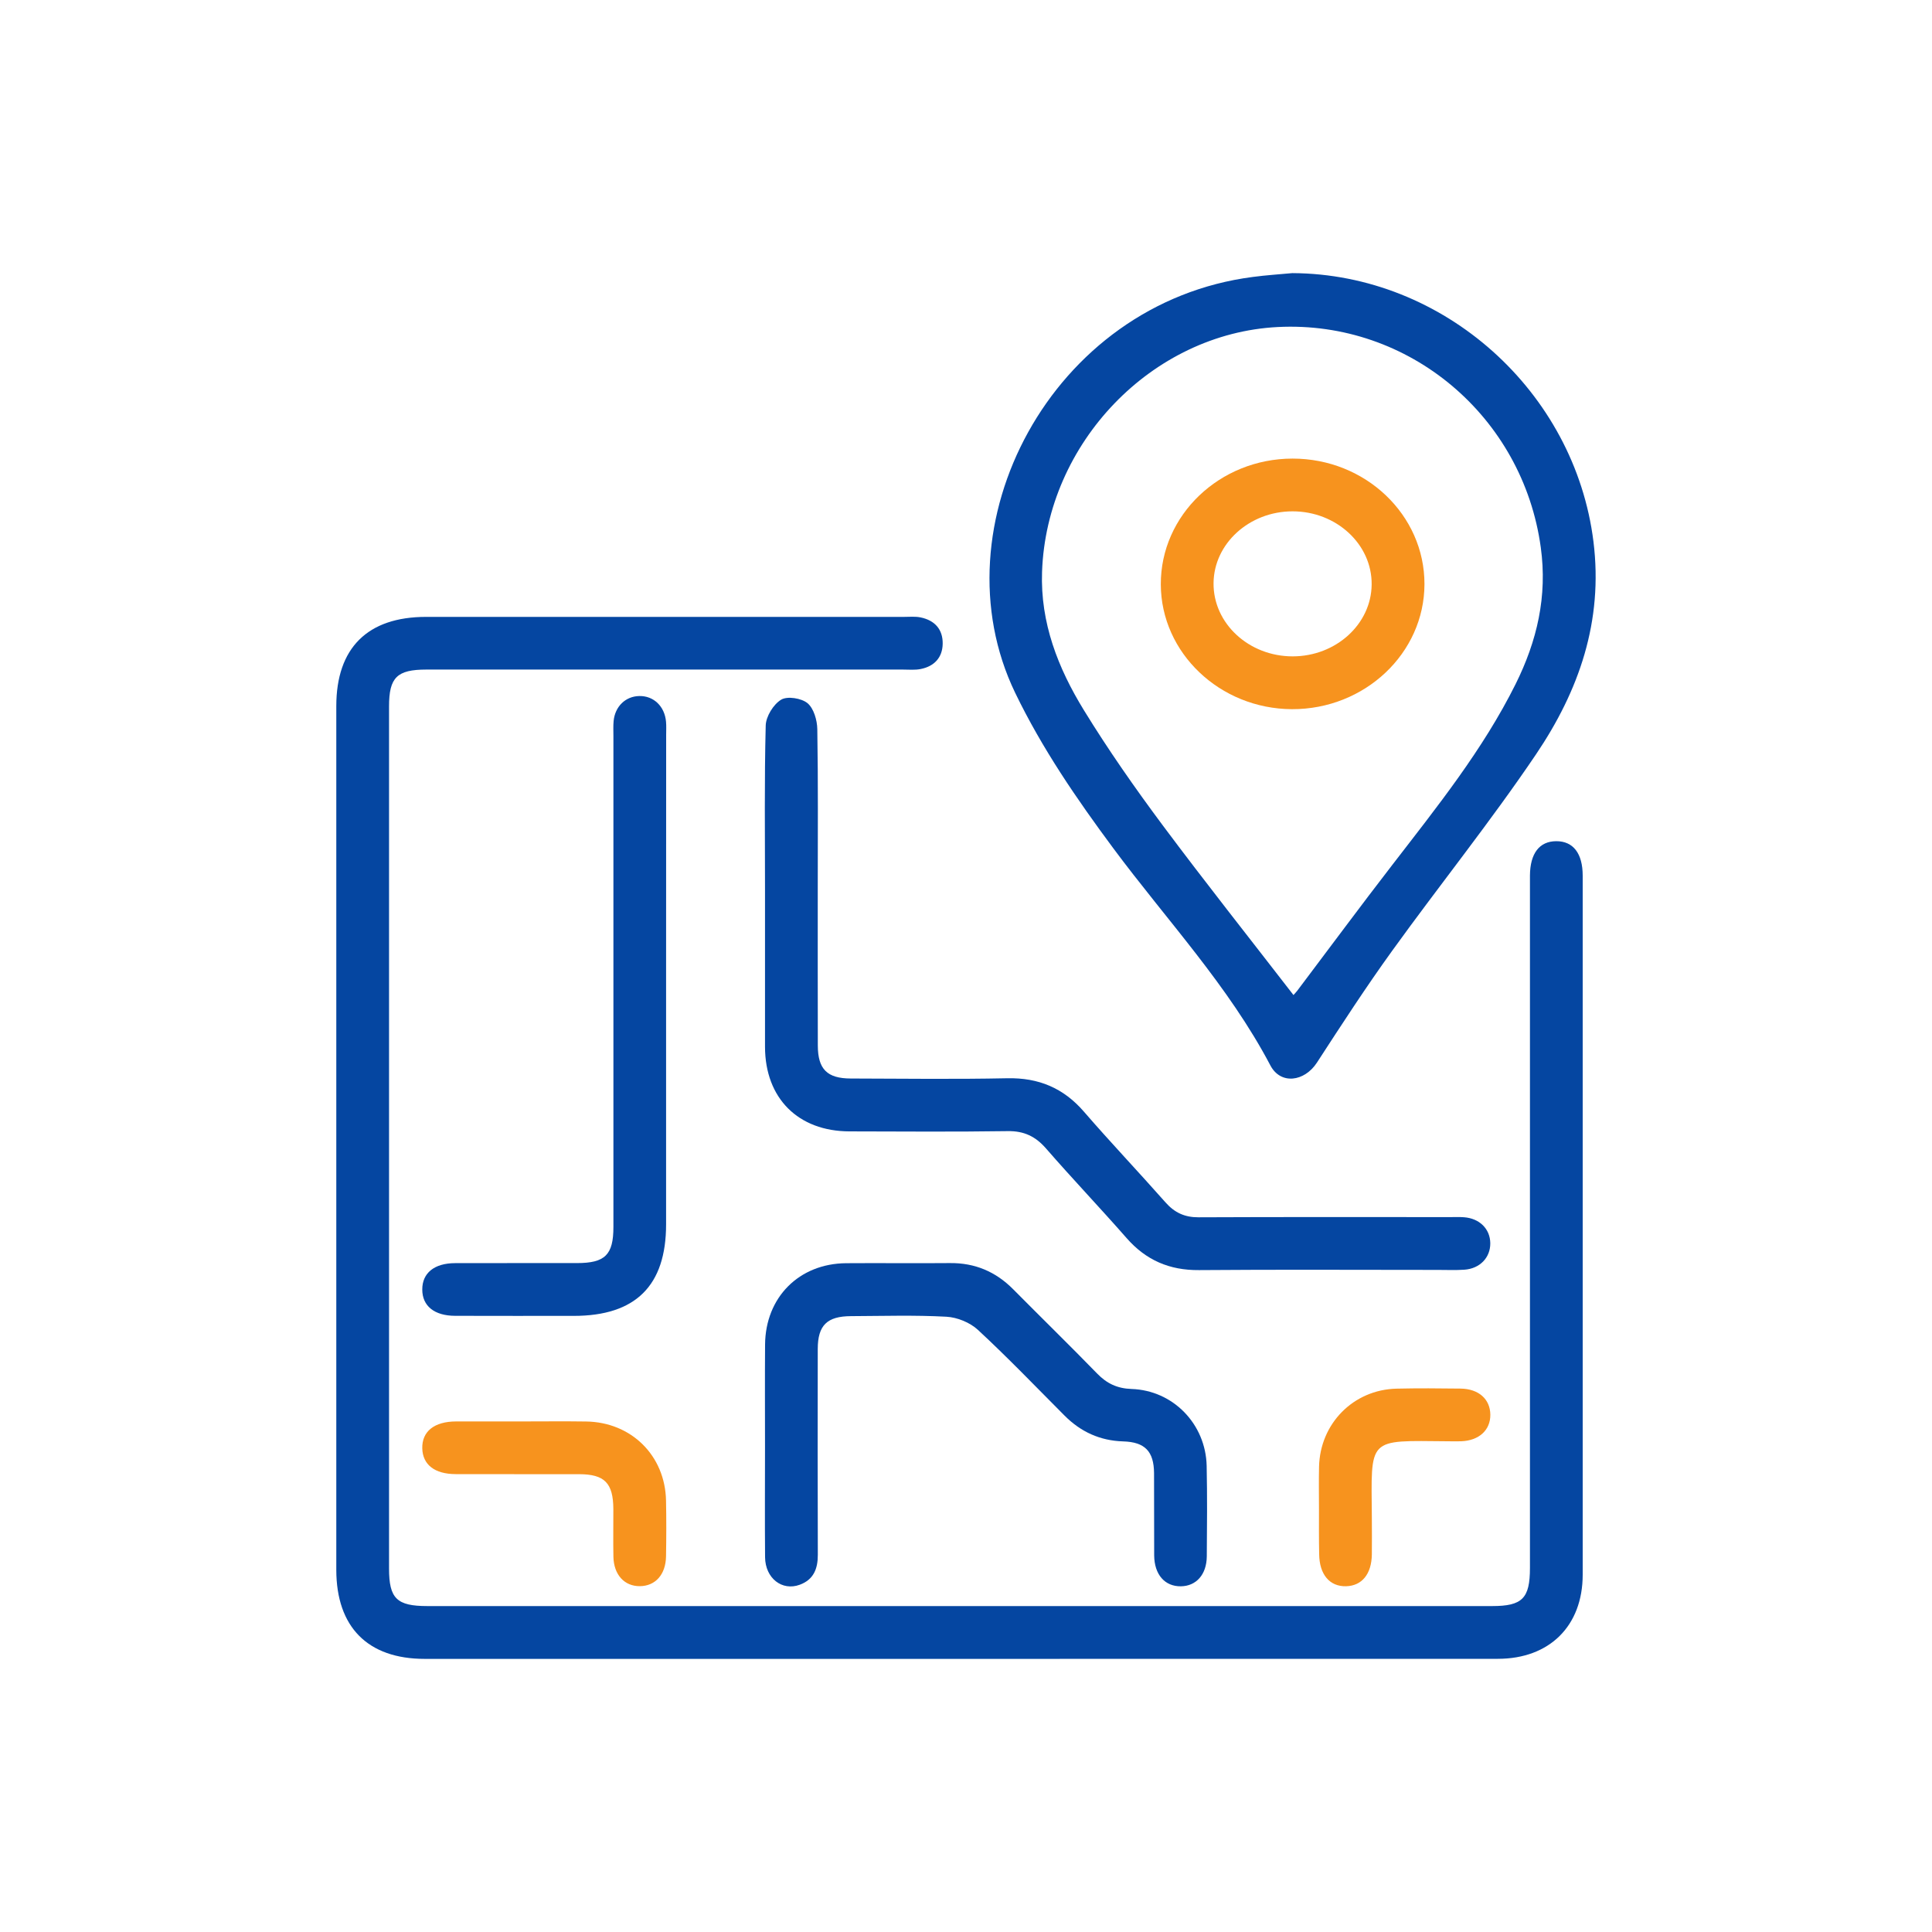 <?xml version="1.0" encoding="utf-8"?>
<!-- Generator: Adobe Illustrator 17.0.0, SVG Export Plug-In . SVG Version: 6.00 Build 0)  -->
<!DOCTYPE svg PUBLIC "-//W3C//DTD SVG 1.1//EN" "http://www.w3.org/Graphics/SVG/1.1/DTD/svg11.dtd">
<svg version="1.1" id="Capa_1" xmlns="http://www.w3.org/2000/svg" xmlns:xlink="http://www.w3.org/1999/xlink" x="0px" y="0px"
	 width="30px" height="30px" viewBox="0 0 30 30" enable-background="new 0 0 30 30" xml:space="preserve">
<g>
	<path fill="#0546A1" d="M14.888,25.759c-2.764,0-5.529,0-8.293,0c-0.884,0-1.372-0.493-1.373-1.382c0-4.471,0-8.942,0-13.412
		c0-0.903,0.485-1.386,1.394-1.386c2.474,0,4.949,0,7.423,0c0.085,0,0.173-0.009,0.255,0.008c0.22,0.045,0.348,0.185,0.344,0.411
		c-0.004,0.214-0.132,0.348-0.339,0.39c-0.09,0.019-0.187,0.009-0.281,0.009c-2.466,0-4.932,0-7.397,0
		c-0.456,0-0.58,0.121-0.58,0.572c0,4.462,0,8.924,0,13.387c0,0.466,0.12,0.583,0.595,0.583c5.512,0,11.023,0,16.535,0
		c0.468,0,0.586-0.12,0.586-0.592c0-3.524,0-7.047,0-10.571c0-0.06,0-0.119,0-0.179c0.002-0.346,0.147-0.535,0.41-0.535
		c0.262,0,0.409,0.19,0.409,0.536c0,3.618,0.001,7.235,0,10.853c0,0.797-0.516,1.307-1.318,1.307
		C20.468,25.759,17.678,25.759,14.888,25.759z"/>
	<path fill="#0546A1" d="M20.067,4.241c2.356,0.011,4.386,1.84,4.676,4.168c0.154,1.239-0.226,2.318-0.891,3.303
		c-0.705,1.044-1.497,2.029-2.234,3.051c-0.408,0.565-0.788,1.151-1.168,1.736c-0.195,0.3-0.564,0.347-0.723,0.046
		c-0.653-1.241-1.612-2.259-2.439-3.372c-0.569-0.767-1.107-1.55-1.525-2.416c-1.247-2.586,0.557-6.055,3.694-6.457
		C19.66,4.273,19.864,4.26,20.067,4.241z M20.085,15.451c0.016-0.019,0.039-0.041,0.058-0.066c0.493-0.653,0.979-1.311,1.479-1.958
		c0.692-0.898,1.403-1.782,1.912-2.804c0.333-0.67,0.496-1.363,0.391-2.124c-0.278-2.031-2.044-3.524-4.083-3.421
		c-1.956,0.099-3.591,1.801-3.661,3.801c-0.028,0.792,0.248,1.494,0.648,2.146c0.378,0.616,0.794,1.211,1.226,1.791
		C18.715,13.701,19.402,14.567,20.085,15.451z"/>
	<path fill="#0546A1" d="M11.879,13.823c0-0.853-0.011-1.706,0.011-2.558c0.004-0.14,0.119-0.327,0.239-0.4
		c0.096-0.059,0.316-0.024,0.41,0.054c0.097,0.081,0.15,0.264,0.152,0.404c0.014,0.827,0.007,1.654,0.007,2.482
		c0,0.81-0.001,1.62,0.001,2.43c0.001,0.367,0.144,0.511,0.511,0.512c0.81,0.002,1.621,0.013,2.43-0.004
		c0.487-0.01,0.874,0.151,1.193,0.521c0.413,0.477,0.848,0.935,1.266,1.408c0.141,0.159,0.298,0.231,0.512,0.23
		c1.305-0.006,2.61-0.003,3.914-0.003c0.068,0,0.137-0.003,0.205,0.002c0.244,0.017,0.409,0.181,0.411,0.404
		c0.002,0.223-0.162,0.395-0.404,0.411c-0.136,0.009-0.273,0.003-0.409,0.003c-1.237,0-2.473-0.007-3.71,0.003
		c-0.459,0.004-0.824-0.154-1.125-0.498c-0.41-0.468-0.84-0.919-1.249-1.389c-0.164-0.189-0.343-0.275-0.597-0.271
		c-0.819,0.012-1.637,0.006-2.456,0.004c-0.798-0.002-1.31-0.514-1.312-1.312C11.878,15.443,11.879,14.633,11.879,13.823z"/>
	<path fill="#0546A1" d="M11.879,22.464c0-0.529-0.003-1.057,0.001-1.586c0.006-0.733,0.527-1.257,1.258-1.263
		c0.537-0.004,1.074,0.003,1.611-0.002c0.389-0.004,0.713,0.133,0.985,0.408c0.432,0.436,0.872,0.865,1.3,1.305
		c0.151,0.156,0.312,0.234,0.536,0.242c0.646,0.021,1.152,0.544,1.167,1.193c0.01,0.469,0.006,0.938,0.002,1.407
		c-0.003,0.282-0.164,0.461-0.403,0.464c-0.248,0.003-0.411-0.181-0.414-0.479c-0.003-0.426,0.001-0.853-0.002-1.279
		c-0.003-0.337-0.141-0.482-0.479-0.492c-0.36-0.011-0.659-0.148-0.911-0.401c-0.445-0.447-0.883-0.903-1.345-1.331
		c-0.123-0.114-0.321-0.195-0.49-0.204c-0.493-0.027-0.989-0.011-1.483-0.009c-0.369,0.002-0.513,0.142-0.514,0.508
		c-0.002,1.066-0.002,2.132,0.001,3.197c0.001,0.217-0.065,0.387-0.281,0.466c-0.274,0.101-0.535-0.101-0.538-0.428
		C11.875,23.606,11.879,23.035,11.879,22.464z"/>
	<path fill="#0546A1" d="M10.343,15.276c0,1.245,0,2.49,0,3.735c0,0.953-0.473,1.422-1.434,1.422c-0.614,0-1.228,0.001-1.842-0.001
		c-0.323-0.001-0.51-0.153-0.51-0.408c-0.001-0.256,0.186-0.409,0.509-0.41c0.631-0.002,1.262,0,1.893-0.001
		c0.437,0,0.566-0.128,0.566-0.561c0-2.541,0-5.083,0-7.624c0-0.077-0.004-0.154,0.003-0.23c0.021-0.228,0.185-0.386,0.398-0.39
		c0.223-0.005,0.395,0.159,0.416,0.399c0.006,0.068,0.002,0.136,0.002,0.205C10.343,12.701,10.343,13.989,10.343,15.276z"/>
	<path fill="#F7931E" d="M8.104,22.072c0.332,0,0.665-0.004,0.997,0.001c0.702,0.01,1.227,0.529,1.241,1.227
		c0.006,0.29,0.005,0.579,0,0.869c-0.005,0.281-0.166,0.459-0.406,0.461c-0.24,0.002-0.405-0.177-0.411-0.456
		c-0.005-0.247,0-0.494-0.001-0.741c-0.002-0.404-0.135-0.541-0.532-0.542c-0.639-0.001-1.278,0.001-1.917-0.001
		c-0.326-0.001-0.512-0.147-0.518-0.4c-0.006-0.263,0.186-0.417,0.525-0.418C7.422,22.071,7.763,22.072,8.104,22.072z"/>
	<path fill="#F7931E" d="M20.481,23.441c0-0.222-0.004-0.443,0.001-0.664c0.015-0.672,0.533-1.197,1.201-1.214
		c0.332-0.008,0.665-0.005,0.997-0.001c0.282,0.004,0.459,0.164,0.462,0.405c0.002,0.24-0.176,0.403-0.454,0.413
		c-0.068,0.002-0.136,0.001-0.204,0c-1.265-0.01-1.191-0.075-1.182,1.195c0.001,0.187,0.002,0.375,0,0.562
		c-0.004,0.304-0.153,0.487-0.399,0.494c-0.256,0.007-0.416-0.182-0.419-0.499C20.479,23.901,20.481,23.671,20.481,23.441z"/>
	<path fill="#F7931E" d="M20.07,7.121c1.132-0.001,2.051,0.874,2.049,1.95c-0.002,1.073-0.927,1.945-2.058,1.941
		c-1.119-0.005-2.033-0.874-2.036-1.937C18.021,7.999,18.939,7.122,20.07,7.121z M20.074,10.192c0.671-0.001,1.22-0.501,1.225-1.116
		c0.006-0.625-0.549-1.137-1.23-1.136c-0.67,0.001-1.22,0.501-1.225,1.115C18.838,9.681,19.393,10.193,20.074,10.192z"/>
</g>
</svg>
